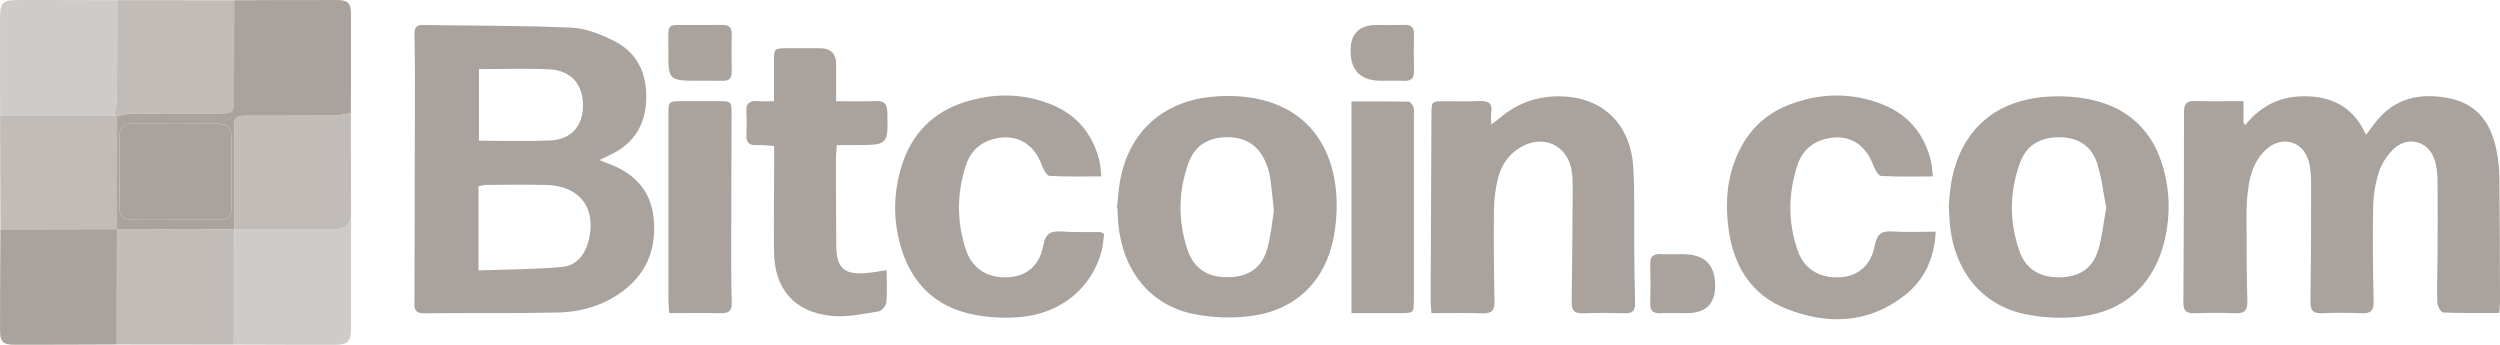 <svg width="116" height="16" viewBox="0 0 116 16" fill="none" xmlns="http://www.w3.org/2000/svg">
<path d="M27.812 7.423C28.001 7.502 28.069 7.535 28.139 7.559C29.34 7.98 30.165 8.747 30.319 10.043C30.481 11.397 30.092 12.573 28.98 13.446C28.071 14.161 26.997 14.476 25.862 14.501C23.803 14.547 21.744 14.514 19.685 14.537C19.148 14.543 19.231 14.202 19.232 13.885C19.239 10.419 19.248 6.953 19.253 3.487C19.253 2.858 19.242 2.23 19.232 1.601C19.227 1.34 19.282 1.154 19.606 1.16C21.915 1.195 24.224 1.182 26.529 1.284C27.192 1.314 27.882 1.594 28.488 1.898C29.571 2.441 30.017 3.405 29.985 4.591C29.954 5.785 29.421 6.664 28.316 7.182C28.182 7.245 28.049 7.311 27.814 7.424L27.812 7.423ZM22.202 12.548C23.533 12.499 24.817 12.502 26.089 12.385C26.752 12.323 27.147 11.817 27.312 11.164C27.69 9.664 26.911 8.623 25.347 8.582C24.424 8.558 23.5 8.574 22.575 8.579C22.448 8.579 22.321 8.619 22.203 8.639V12.549L22.202 12.548ZM22.223 3.207V6.529C23.329 6.529 24.423 6.564 25.512 6.519C26.486 6.479 27.031 5.876 27.05 4.938C27.069 3.946 26.515 3.27 25.519 3.219C24.446 3.165 23.368 3.207 22.223 3.207Z" fill="#A9A29D"/>
<path d="M104.099 4.696V5.688C104.126 5.727 104.153 5.766 104.181 5.803C104.936 4.846 105.917 4.425 107.094 4.47C108.316 4.516 109.232 5.036 109.784 6.255C109.951 6.034 110.07 5.878 110.189 5.72C111.088 4.534 112.311 4.278 113.692 4.571C114.991 4.847 115.6 5.769 115.838 6.982C115.914 7.373 115.968 7.775 115.972 8.171C115.993 10.133 115.994 12.095 116 14.056C116 14.184 115.979 14.314 115.96 14.521C115.079 14.521 114.219 14.535 113.361 14.5C113.261 14.495 113.099 14.212 113.093 14.053C113.068 13.388 113.097 12.72 113.1 12.054C113.105 10.835 113.115 9.616 113.103 8.397C113.1 8.077 113.068 7.744 112.974 7.44C112.688 6.523 111.696 6.269 111.017 6.958C110.731 7.248 110.489 7.631 110.37 8.016C110.208 8.536 110.122 9.096 110.113 9.641C110.087 11.088 110.105 12.536 110.136 13.983C110.146 14.414 110 14.556 109.574 14.535C108.959 14.507 108.341 14.508 107.726 14.535C107.31 14.554 107.202 14.387 107.206 13.999C107.231 12.171 107.238 10.342 107.235 8.514C107.235 8.157 107.213 7.783 107.111 7.443C106.834 6.526 105.859 6.283 105.148 6.936C104.675 7.369 104.446 7.937 104.347 8.549C104.274 8.998 104.24 9.457 104.239 9.912C104.235 11.264 104.244 12.617 104.277 13.968C104.286 14.386 104.162 14.555 103.722 14.535C103.088 14.506 102.451 14.514 101.817 14.533C101.452 14.544 101.305 14.429 101.309 14.046C101.329 11.094 101.338 8.142 101.338 5.19C101.338 4.824 101.455 4.676 101.837 4.688C102.564 4.708 103.292 4.694 104.099 4.694V4.696Z" fill="#A9A29D"/>
<path d="M66.421 14.531C66.403 14.289 66.381 14.14 66.381 13.991C66.391 11.096 66.405 8.201 66.419 5.306C66.422 4.704 66.425 4.7 67.024 4.697C67.563 4.694 68.103 4.715 68.641 4.69C69.055 4.671 69.268 4.786 69.194 5.234C69.17 5.381 69.191 5.534 69.191 5.778C69.359 5.653 69.472 5.578 69.575 5.489C70.498 4.691 71.581 4.375 72.786 4.494C74.529 4.666 75.681 5.901 75.786 7.775C75.856 9.009 75.817 10.251 75.83 11.488C75.839 12.345 75.844 13.203 75.868 14.06C75.877 14.396 75.763 14.546 75.405 14.535C74.751 14.518 74.095 14.511 73.442 14.538C73.023 14.555 72.919 14.377 72.926 13.996C72.953 12.224 72.963 10.454 72.973 8.682C72.974 8.417 72.967 8.146 72.92 7.886C72.712 6.736 71.625 6.234 70.595 6.809C70.007 7.137 69.657 7.663 69.502 8.292C69.389 8.75 69.325 9.23 69.32 9.701C69.305 11.13 69.314 12.558 69.345 13.986C69.355 14.418 69.207 14.553 68.782 14.538C68.014 14.511 67.246 14.53 66.42 14.53L66.421 14.531Z" fill="#A9A29D"/>
<path d="M90.424 9.51C90.456 9.222 90.475 8.801 90.552 8.392C90.977 6.132 92.463 4.733 94.768 4.506C95.485 4.435 96.241 4.466 96.945 4.608C98.749 4.969 99.905 6.076 100.391 7.839C100.684 8.905 100.699 9.985 100.459 11.064C100.001 13.124 98.637 14.438 96.524 14.691C95.68 14.791 94.782 14.749 93.95 14.573C91.958 14.152 90.693 12.579 90.477 10.44C90.45 10.175 90.446 9.908 90.424 9.511V9.51ZM97.73 9.643C97.598 8.978 97.523 8.253 97.304 7.573C97.038 6.747 96.397 6.369 95.537 6.368C94.675 6.366 94.028 6.736 93.734 7.538C93.232 8.907 93.223 10.307 93.714 11.682C94.006 12.501 94.659 12.877 95.565 12.868C96.467 12.859 97.095 12.464 97.355 11.613C97.54 11 97.601 10.35 97.73 9.643Z" fill="#A9A29D"/>
<path d="M51.829 9.651C51.874 9.235 51.895 8.815 51.969 8.405C52.38 6.121 53.944 4.697 56.286 4.484C56.744 4.441 57.212 4.442 57.669 4.485C60.225 4.727 61.812 6.365 62.003 9.003C62.05 9.66 62.006 10.341 61.886 10.99C61.513 13.004 60.169 14.357 58.128 14.65C57.234 14.778 56.27 14.751 55.385 14.57C53.366 14.159 52.103 12.571 51.889 10.396C51.865 10.15 51.863 9.902 51.85 9.654C51.843 9.653 51.835 9.652 51.828 9.651H51.829ZM59.11 9.781C59.041 9.157 59 8.683 58.93 8.213C58.896 7.989 58.824 7.767 58.737 7.557C58.405 6.753 57.811 6.365 56.95 6.365C56.087 6.365 55.443 6.743 55.152 7.544C54.662 8.894 54.649 10.277 55.118 11.635C55.414 12.49 56.072 12.878 56.997 12.864C57.921 12.85 58.544 12.438 58.799 11.547C58.976 10.931 59.027 10.279 59.111 9.78L59.11 9.781Z" fill="#A9A29D"/>
<path d="M51.107 8.184C50.259 8.184 49.476 8.208 48.697 8.161C48.566 8.153 48.412 7.852 48.34 7.66C47.969 6.66 47.179 6.203 46.17 6.434C45.493 6.589 45.038 7.012 44.826 7.65C44.391 8.954 44.387 10.28 44.815 11.582C45.116 12.496 45.867 12.931 46.834 12.861C47.658 12.8 48.245 12.305 48.413 11.372C48.512 10.823 48.767 10.707 49.266 10.742C49.859 10.783 50.458 10.76 51.054 10.768C51.087 10.768 51.121 10.797 51.231 10.85C51.196 11.096 51.186 11.375 51.116 11.64C50.678 13.311 49.291 14.511 47.419 14.703C46.63 14.784 45.793 14.735 45.019 14.562C43.387 14.198 42.323 13.143 41.832 11.562C41.431 10.273 41.437 8.963 41.844 7.676C42.305 6.217 43.275 5.21 44.756 4.739C46.059 4.325 47.375 4.314 48.665 4.801C49.903 5.269 50.684 6.159 51.005 7.434C51.06 7.648 51.065 7.874 51.105 8.184H51.107Z" fill="#A9A29D"/>
<path d="M89.819 10.75C89.745 12.029 89.277 13.009 88.356 13.722C86.696 15.007 84.829 15.075 82.946 14.352C81.19 13.677 80.384 12.243 80.183 10.45C80.053 9.298 80.151 8.166 80.65 7.095C81.131 6.065 81.89 5.308 82.955 4.884C84.368 4.321 85.809 4.272 87.239 4.801C88.501 5.269 89.289 6.181 89.597 7.484C89.643 7.68 89.65 7.887 89.687 8.186C88.844 8.186 88.062 8.21 87.284 8.163C87.151 8.155 86.993 7.859 86.921 7.668C86.546 6.662 85.766 6.205 84.758 6.433C84.081 6.587 83.622 7.005 83.408 7.643C82.966 8.965 82.954 10.308 83.413 11.625C83.721 12.51 84.453 12.925 85.401 12.864C86.221 12.81 86.822 12.305 86.992 11.385C87.09 10.853 87.318 10.703 87.833 10.74C88.46 10.783 89.093 10.75 89.818 10.75H89.819Z" fill="#A9A29D"/>
<path d="M41.142 12.535C41.142 13.095 41.172 13.571 41.125 14.038C41.11 14.191 40.909 14.428 40.764 14.45C40.049 14.56 39.312 14.73 38.605 14.661C36.864 14.493 35.929 13.411 35.913 11.679C35.9 10.27 35.918 8.862 35.921 7.453C35.921 7.246 35.921 7.04 35.921 6.769C35.618 6.754 35.359 6.72 35.1 6.732C34.745 6.75 34.617 6.598 34.633 6.259C34.649 5.898 34.654 5.535 34.633 5.175C34.609 4.789 34.787 4.665 35.148 4.693C35.375 4.712 35.603 4.697 35.913 4.697C35.913 4.047 35.912 3.444 35.913 2.842C35.915 2.245 35.917 2.243 36.528 2.237C37.028 2.233 37.528 2.235 38.029 2.237C38.543 2.238 38.799 2.485 38.797 2.979C38.794 3.527 38.797 4.073 38.797 4.698C39.445 4.698 40.035 4.715 40.624 4.692C41.014 4.676 41.164 4.797 41.173 5.206C41.206 6.73 41.218 6.73 39.689 6.73C39.423 6.73 39.156 6.73 38.831 6.73C38.814 6.958 38.788 7.139 38.789 7.321C38.79 8.691 38.792 10.063 38.804 11.433C38.812 12.437 39.178 12.76 40.199 12.671C40.482 12.646 40.764 12.592 41.144 12.537L41.142 12.535Z" fill="#A9A29D"/>
<path d="M10.87 0.011C12.448 0.006 14.025 -0.003 15.603 0.001C16.153 0.002 16.283 0.13 16.286 0.682C16.293 2.205 16.283 3.728 16.28 5.251C16.017 5.289 15.754 5.358 15.491 5.36C14.167 5.371 12.842 5.362 11.518 5.367C10.911 5.369 10.861 5.418 10.86 6.018C10.857 7.557 10.86 9.095 10.863 10.633C9.05 10.632 7.238 10.63 5.426 10.628L5.43 10.632C5.43 8.879 5.43 7.126 5.432 5.373C5.695 5.337 5.958 5.272 6.222 5.27C7.525 5.259 8.828 5.267 10.131 5.264C10.816 5.262 10.851 5.229 10.855 4.562C10.861 3.046 10.864 1.528 10.868 0.011H10.87ZM8.107 10.172C8.107 10.18 8.107 10.188 8.107 10.196C8.761 10.196 9.416 10.189 10.07 10.198C10.639 10.206 10.738 10.126 10.741 9.544C10.748 8.553 10.745 7.564 10.742 6.573C10.74 5.887 10.643 5.745 9.964 5.73C8.694 5.702 7.423 5.72 6.152 5.719C5.719 5.719 5.537 5.937 5.541 6.365C5.553 7.431 5.556 8.498 5.539 9.565C5.532 10 5.689 10.192 6.143 10.177C6.797 10.156 7.452 10.172 8.107 10.172Z" fill="#A9A29D"/>
<path d="M16.29 10.057C16.29 11.771 16.294 13.486 16.29 15.199C16.287 15.854 16.156 15.997 15.528 15.999C13.97 16.004 12.41 15.993 10.852 15.989C10.857 14.204 10.862 12.419 10.868 10.634C12.385 10.633 13.902 10.615 15.418 10.642C15.89 10.65 16.191 10.533 16.291 10.057H16.29Z" fill="#A9A29D" fill-opacity="0.56"/>
<path d="M10.864 10.635C10.859 12.421 10.854 14.205 10.848 15.99C9.038 15.988 7.226 15.986 5.416 15.984C5.419 14.199 5.424 12.414 5.428 10.628C7.24 10.631 9.052 10.633 10.864 10.635Z" fill="#A9A29D" fill-opacity="0.72"/>
<path d="M5.426 10.628C5.423 12.414 5.418 14.199 5.415 15.984C3.839 15.989 2.263 16 0.687 15.997C0.133 15.996 0.002 15.868 0.002 15.322C-5.69525e-05 13.764 0.011 12.203 0.018 10.644C1.823 10.641 3.628 10.636 5.432 10.633L5.428 10.628H5.426Z" fill="#A9A29D"/>
<path d="M0.005 5.376C0.003 3.853 -0.004 2.328 0.002 0.804C0.005 0.129 0.133 0.002 0.818 0.001C2.358 -0.003 3.898 0.005 5.438 0.008C5.436 1.518 5.438 3.028 5.424 4.538C5.422 4.816 5.348 5.093 5.306 5.369C3.539 5.371 1.771 5.374 0.003 5.377L0.005 5.376Z" fill="#A9A29D" fill-opacity="0.56"/>
<path d="M5.309 5.367C5.349 5.091 5.423 4.814 5.426 4.536C5.44 3.026 5.438 1.517 5.44 0.006C7.251 0.007 9.062 0.008 10.873 0.009C10.868 1.526 10.866 3.044 10.859 4.56C10.855 5.227 10.82 5.26 10.136 5.262C8.832 5.265 7.529 5.257 6.226 5.268C5.963 5.27 5.699 5.335 5.436 5.371C5.394 5.369 5.351 5.367 5.31 5.366L5.309 5.367Z" fill="#A9A29D" fill-opacity="0.72"/>
<path d="M31.052 14.529C31.036 14.27 31.015 14.084 31.015 13.899C31.013 11.042 31.014 8.186 31.015 5.328C31.015 4.699 31.015 4.697 31.654 4.694C32.212 4.692 32.77 4.691 33.329 4.694C33.94 4.697 33.946 4.7 33.945 5.295C33.941 7.333 33.93 9.371 33.928 11.409C33.928 12.285 33.928 13.161 33.952 14.037C33.962 14.412 33.821 14.543 33.447 14.534C32.664 14.514 31.879 14.528 31.052 14.528V14.529Z" fill="#A9A29D"/>
<path d="M5.308 5.368C5.349 5.369 5.392 5.372 5.434 5.373C5.434 7.126 5.434 8.879 5.433 10.633C3.628 10.636 1.824 10.64 0.019 10.644C0.014 8.887 0.01 7.132 0.004 5.375C1.772 5.373 3.539 5.37 5.307 5.367L5.308 5.368Z" fill="#A9A29D" fill-opacity="0.72"/>
<path d="M16.288 10.058C16.189 10.534 15.886 10.651 15.416 10.643C13.899 10.616 12.382 10.634 10.865 10.634C10.864 9.096 10.859 7.557 10.863 6.019C10.864 5.419 10.915 5.37 11.52 5.367C12.844 5.362 14.169 5.372 15.493 5.361C15.757 5.358 16.019 5.29 16.282 5.252C16.284 6.853 16.287 8.456 16.288 10.057V10.058Z" fill="#A9A29D" fill-opacity="0.72"/>
<path d="M62.707 14.53V4.706C63.613 4.706 64.489 4.699 65.363 4.719C65.443 4.721 65.548 4.881 65.59 4.987C65.629 5.087 65.603 5.213 65.603 5.327C65.603 8.183 65.603 11.04 65.603 13.897C65.603 14.525 65.602 14.527 64.962 14.53C64.233 14.532 63.505 14.53 62.707 14.53Z" fill="#A9A29D"/>
<path d="M78.095 11.796C79.087 11.796 79.584 12.281 79.584 13.252C79.584 14.104 79.144 14.53 78.263 14.53C77.86 14.53 77.456 14.516 77.052 14.533C76.712 14.548 76.561 14.428 76.571 14.075C76.588 13.467 76.587 12.858 76.571 12.248C76.561 11.894 76.719 11.777 77.056 11.791C77.401 11.807 77.748 11.795 78.095 11.795V11.796Z" fill="#A9A29D"/>
<path d="M32.498 3.747C31.009 3.749 31.002 3.749 31.012 2.303C31.02 0.974 30.844 1.178 32.172 1.16C32.613 1.154 33.054 1.168 33.494 1.156C33.802 1.148 33.959 1.252 33.952 1.58C33.94 2.168 33.943 2.757 33.951 3.344C33.954 3.635 33.824 3.757 33.534 3.75C33.189 3.741 32.844 3.747 32.498 3.747Z" fill="#A9A29D"/>
<path d="M64.091 3.749C63.141 3.749 62.666 3.282 62.666 2.35C62.666 1.556 63.076 1.159 63.895 1.159C64.317 1.159 64.739 1.169 65.16 1.156C65.475 1.147 65.615 1.268 65.609 1.589C65.597 2.158 65.594 2.727 65.61 3.295C65.62 3.649 65.46 3.766 65.124 3.751C64.78 3.736 64.435 3.748 64.089 3.748L64.091 3.749Z" fill="#A9A29D"/>
<path d="M8.108 10.172C7.452 10.172 6.797 10.156 6.144 10.178C5.688 10.193 5.532 10.001 5.539 9.566C5.557 8.499 5.553 7.432 5.542 6.365C5.537 5.938 5.72 5.72 6.153 5.72C7.424 5.72 8.694 5.701 9.964 5.731C10.643 5.747 10.741 5.888 10.743 6.573C10.745 7.564 10.747 8.554 10.742 9.545C10.738 10.126 10.639 10.207 10.07 10.199C9.416 10.19 8.761 10.196 8.108 10.196C8.108 10.188 8.108 10.18 8.108 10.172Z" fill="#A9A29D"/>
</svg>
